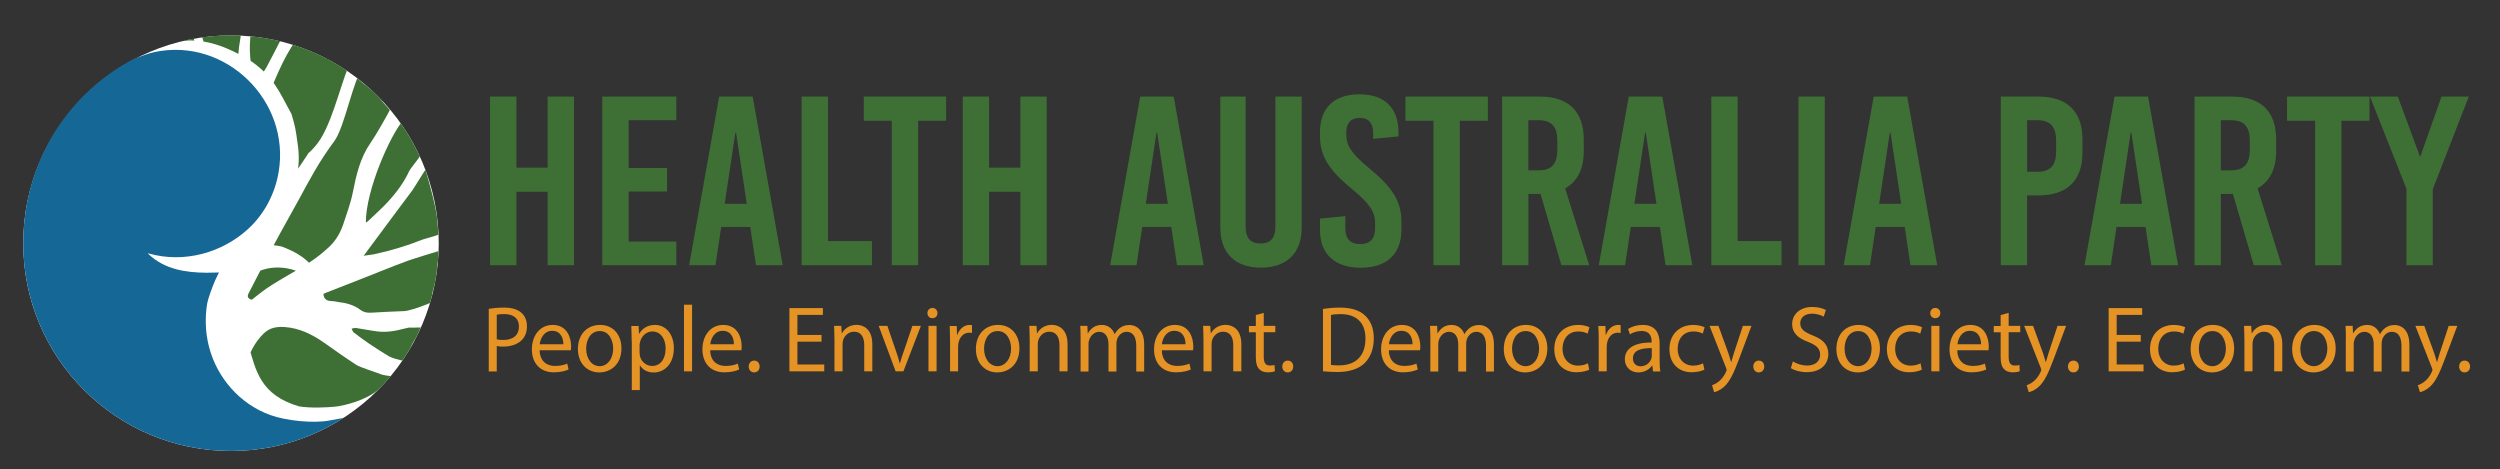 <?xml version="1.0" encoding="utf-8"?>
<!-- Generator: Adobe Illustrator 15.0.2, SVG Export Plug-In . SVG Version: 6.00 Build 0)  -->
<!DOCTYPE svg PUBLIC "-//W3C//DTD SVG 1.1//EN" "http://www.w3.org/Graphics/SVG/1.1/DTD/svg11.dtd">
<svg version="1.1" id="Layer_1" xmlns="http://www.w3.org/2000/svg" xmlns:xlink="http://www.w3.org/1999/xlink" x="0px" y="0px"
	 width="309px" height="58px" viewBox="0 0 309 58" enable-background="new 0 0 309 58" xml:space="preserve">
<rect x="0" y="0" width="309" height="58" fill="#333333" stroke="none"/>
<g>
	<defs>
		<path id="SVGID_1_" d="M2.87,30.06c0,14.18,11.5,25.68,25.68,25.68c14.18,0,25.68-11.5,25.68-25.68
			c0-14.18-11.5-25.68-25.68-25.68C14.06,4.38,2.87,15.87,2.87,30.06"/>
	</defs>
	<clipPath id="SVGID_2_">
		<use xlink:href="#SVGID_1_"  overflow="visible"/>
	</clipPath>
	<path clip-path="url(#SVGID_2_)" fill="#FFFFFF" d="M54.23,30.06c0,14.18-11.5,25.68-25.68,25.68c-14.18,0-25.68-11.5-25.68-25.68
		c0-14.18,11.5-25.68,25.68-25.68C42.73,4.38,54.23,15.87,54.23,30.06"/>
</g>
<g>
	<defs>
		<path id="SVGID_3_" d="M22.67,5.03c2.96-0.21,5.36,0.77,8.04,2.31c3.13,2.07,3.77,3.96,5.32,6.76c0.46,1.51,0.54,2.05,0.72,3.42
			c0.22,1.29,0.25,2.55,0,4.01c-0.18,3.74-1.98,5.49-3.81,8.52c-0.14,0.18,1.68,0.34,1.88,0.42c0.86,0.33,1.7,0.7,2.46,1.24
			c0.91,0.65,1.65,1.45,2.11,2.47c0.24,0.52,0.39,1.07,0.43,1.65c0,0.07,0.02,0.13,0.04,0.24c-0.21-0.27-0.39-0.51-0.59-0.73
			c-1.01-1.15-2.27-1.91-3.78-2.17c-1.94-0.34-3.69,0.15-5.21,1.39c-1.41,1.15-2.23,2.66-2.52,4.45c-0.32,2,3.36,1.39,2.96,3.69
			c0.88,2.97,1.39,6.14,6.29,7.54c1.5,0.22,3.26,0.13,4.45,0.02c1.08-0.11,3.85-0.8,5.32-2.12c0.13-0.13,0.25-0.26,0.38-0.39
			c0,0,0.01-0.01,0.01-0.01c0,0,0,0,0,0c1.35-1.42,2.53-2.99,3.53-4.69c0,0,0-0.01,0-0.01c0.2-0.49,0.48-0.89,0.72-1.32
			c0.1-0.19,0.19-0.38,0.29-0.58c0,0,0-0.01,0-0.01c0.14-0.36,0.26-0.6,0.36-0.79c0.28-0.63,0.53-1.28,0.76-1.94c0,0,0,0,0-0.01
			c0.06-0.35,0.19-0.65,0.31-0.95c0.09-0.29,0.17-0.59,0.25-0.89c0,0,0,0,0-0.01c0.05-0.45,0.19-0.88,0.31-1.32
			c0.05-0.26,0.1-0.52,0.15-0.78c0,0,0-0.01,0-0.02c0-0.05,0.13-0.86,0.14-0.91c0-0.43,0.1-0.94,0.15-1.41
			c0.01-0.16,0.02-0.31,0.03-0.47c0-0.01,0-0.02,0-0.03c-0.01-0.06,0.03-1.42,0.04-1.94c0-0.11,0-0.22-0.01-0.34
			c-0.05-0.69-0.08-1.47-0.15-2.14c-0.17-1.65-0.92-4.35-1.39-5.94c0-0.01,0-0.01,0-0.02c-0.81-2.21-1.91-4.27-3.26-6.15
			c-0.63-0.83-1.31-1.61-2-2.36c-0.22-0.29-0.44-0.54-0.65-0.77c-0.24-0.24-0.49-0.48-0.74-0.72c-0.63-0.56-1.29-1.04-2.07-1.73
			c0,0,0,0,0,0c-4.29-3.22-9.62-5.12-15.39-5.12C26.52,4.38,24.55,4.6,22.67,5.03"/>
	</defs>
	<clipPath id="SVGID_4_">
		<use xlink:href="#SVGID_3_"  overflow="visible"/>
	</clipPath>
	<path clip-path="url(#SVGID_4_)" fill="#3E7036" d="M-1.04,42.35c0.33-0.08,0.58-0.16,0.84-0.2c1.67-0.28,3.34-0.58,5.02-0.82
		c2.32-0.34,4.64-0.65,6.96-0.96c1.83-0.25,3.66-0.21,5.48,0.01c1.68,0.2,3.32,0.59,4.78,1.44c0.36,0.21,0.71,0.63,0.83,1.02
		c0.54,1.73,0.95,3.5,0.81,5.31c-0.09,1.2-0.31,2.4-0.63,3.55c-0.38,1.38-0.89,2.72-1.42,4.06c-0.25,0.63-0.65,1.2-0.97,1.8
		c-0.24,0.44-0.65,0.37-1.01,0.28c-1.47-0.35-2.95-0.67-4.38-1.13c-2.22-0.71-4.31-1.68-6.26-2.96c-2.56-1.68-4.81-3.68-6.71-6.02
		C0.98,46.11-0.27,44.4-1.04,42.35"/>
	<path clip-path="url(#SVGID_4_)" fill="#3E7036" d="M50.18,46.47c-1.12,1.58-5.5,3.16-6.91,4.44c-1.68,1.53-3.56,2.82-5.58,3.87
		c-1.46,0.76-3.03,1.32-4.55,1.97c-0.24,0.1-0.5,0.17-0.75,0.26c-0.46,0.18-0.74-0.03-0.95-0.39c-0.9-1.5-1.45-3.1-1.49-4.86
		c-0.03-1.4-0.19-2.8-0.15-4.2c0.02-0.77,0.26-1.55,0.5-2.3c0.49-1.49,1.12-2.91,2.31-4.06c0.74-0.71,1.61-0.84,2.57-0.78
		c1.83,0.13,3.38,0.9,4.84,1.91c1.67,1.17,2.28,1.63,3.99,2.75c0.51,0.34,2.61,0.98,3.19,1.22C48.5,46.66,50.05,46.42,50.18,46.47"
		/>
	<path clip-path="url(#SVGID_4_)" fill="#3E7036" d="M20.36,36.7c-1.75-0.32-3.43-0.6-5.1-0.95c-3.04-0.63-6.14-1.03-9.11-2.01
		c-1.85-0.61-3.7-1.21-5.4-2.14c-1.01-0.55-1.94-1.23-2.93-1.84c-0.53-0.33-0.65-0.87-0.87-1.37c-0.18-0.4-0.32-0.81-0.51-1.21
		c-0.33-0.68-0.28-1.34,0.04-2c0.13-0.28,0.27-0.55,0.38-0.84c0.11-0.32,0.27-0.35,0.6-0.26c2.13,0.56,4.26,1.15,6.42,1.61
		c1.34,0.29,2.73,0.4,4.11,0.53c0.57,0.05,1.18,0.01,1.74-0.1c0.67-0.13,1.21,0,1.78,0.37c1.63,1.07,3.15,2.27,4.42,3.73
		c1.59,1.83,3.11,3.73,4.66,5.59C20.95,36.26,20.41,36.46,20.36,36.7"/>
	<path clip-path="url(#SVGID_4_)" fill="#3E7036" d="M31.11,37.05c-0.44-0.13-0.61-0.37-0.38-0.8c1-1.93,1.98-3.87,3.01-5.78
		c1.06-1.99,2.18-3.94,3.26-5.92c1.32-2.44,2.43-4.56,4.33-7.12c1.31-1.82,2.25-7.42,3.58-9.23c0.35-0.48,1.61,2.29,1.98,2.72
		c0.51,0.61,0.99,1.25,1.46,1.89c0.08,0.11,0.06,0.36-0.01,0.5c-0.58,1.12-1.82,3.31-2.54,4.35c-1.3,1.87-1.76,3.96-2.19,6.11
		c-0.26,1.32-0.74,2.59-1.16,3.88c-0.35,1.07-0.92,2.06-1.74,2.84c-0.77,0.72-1.61,1.4-2.5,1.97c-1.48,0.95-3.05,1.77-4.54,2.72
		C32.76,35.72,31.95,36.41,31.11,37.05"/>
	<path clip-path="url(#SVGID_4_)" fill="#3E7036" d="M29.81,31.42c0-0.89-0.03-1.79,0.01-2.68c0.03-0.92,0.12-1.83,0.19-2.75
		c0.12-1.56,0.23-3.11,0.37-4.67c0.11-1.28,0.18-2.57,0.41-3.83c0.13-0.73,0.53-1.41,0.83-2.1c0.35-0.82,0.73-1.62,1.08-2.44
		c1.07-2.54,2.24-5.75,3.91-8c0.03-0.04,0.09-0.52,0.12-0.56c0.61-0.8,1.01,0.26,1.69,1.02c0.11,0.13,0.46-0.29,0.4-0.08
		c-0.33,1.21,2.21,0.9,1.91,2.12c-0.46,1.83-0.99,7.11-1.46,8.94c-0.71,2.77-3.11,4.69-3.96,7.42c-0.77,2.46-3.34,4.45-4.74,6.65
		c-0.22,0.34-0.42,0.68-0.64,1.03C29.89,31.45,29.85,31.43,29.81,31.42"/>
	<path clip-path="url(#SVGID_4_)" fill="#3E7036" d="M4.61,9.65c0.19,0.16,0.4,0.27,0.5,0.43c0.72,1.27,1.38,2.57,2.14,3.82
		c0.87,1.44,1.79,2.86,2.75,4.25c1.29,1.85,2.64,3.66,3.97,5.49c0.14,0.2,0.32,0.37,0.45,0.57c0.06,0.1,0.06,0.27,0.02,0.39
		c-0.01,0.04-0.24,0.06-0.34,0.02c-0.59-0.28-1.18-0.56-1.76-0.86c-1.8-0.95-3.6-1.88-5.38-2.86C4.89,19.76,2.87,18.58,1.13,17
		c-0.35-0.32-0.7-0.64-1.06-0.95c-0.28-0.24-0.35-0.49-0.12-0.8c1.06-1.42,2.1-2.86,3.16-4.28c0.27-0.36,0.6-0.68,0.93-1
		C4.18,9.84,4.37,9.78,4.61,9.65"/>
	<path clip-path="url(#SVGID_4_)" fill="#3E7036" d="M10.74,4.78c0.76-0.35,1.5-0.71,2.25-1.02c0.11-0.04,0.4,0.09,0.48,0.21
		C14.34,5.41,15.23,6.82,16,8.3c0.69,1.34,1.27,2.73,1.83,4.13c0.39,0.97,0.67,1.98,1,2.98c0.37,1.14,0.73,2.27,1.08,3.42
		c0.16,0.52,0.27,1.06,0.41,1.59c0.45,1.73,0.91,3.46,1.35,5.19c0.59,2.29,1.17,4.59,1.75,6.89c0.04,0.17,0.04,0.36,0.05,0.54
		c-0.08,0.02-0.16,0.04-0.24,0.06C18.98,23.74,15.08,14.23,10.74,4.78"/>
	<path clip-path="url(#SVGID_4_)" fill="#3E7036" d="M26.38,29.75c-0.08-0.18-0.18-0.36-0.24-0.55c-0.44-1.45-0.91-2.89-1.31-4.35
		c-0.34-1.27-0.62-2.56-0.89-3.85c-0.39-1.91-0.76-3.82-1.11-5.74c-0.3-1.65-0.58-3.3-0.85-4.96c-0.18-1.1-3.83-2.23-3.98-3.33
		c-0.21-1.59,3.09-3.14,2.91-4.73c-0.07-0.6,0-0.64,0.68-0.72c0.55-0.06,0.84,0.13,0.95,0.56c0.37,1.43,1.3,1.12,1.74,4.28
		c0.38,1.56,0.11,3.15,0.42,4.73c0.52,2.66,1.07,5.31,1.46,7.98c0.31,2.12,0.4,4.27,0.56,6.4c0.08,1.12,0.11,2.25,0.12,3.38
		c0,0.3-0.18,0.6-0.28,0.9L26.38,29.75z"/>
	<path clip-path="url(#SVGID_4_)" fill="#3E7036" d="M39.97,36.33c0.09-0.04,0.19-0.1,0.3-0.14c1.42-0.55,2.83-1.1,4.25-1.66
		c1.94-0.76,3.86-1.56,5.82-2.28c0.61-0.22,4.82-1.55,5.47-1.65c0.3-0.04,0.08,0.65,0.02,0.98c-0.27,1.53-0.51,3.08-0.77,4.61
		c-0.13,0.79-4.24,2.23-5.07,2.26c-1.38,0.05-2.77,0.12-4.15,0.2c-0.51,0.03-0.93-0.07-1.34-0.38c-0.78-0.59-1.72-0.83-2.69-0.94
		c-0.25-0.03-0.49-0.11-0.74-0.11C40.48,37.21,40.03,37.06,39.97,36.33"/>
	<path clip-path="url(#SVGID_4_)" fill="#3E7036" d="M24.32,1.45c1.9-0.01,3.69,0.24,5.48,0.57c0.1,1.01,0.06,1.92-0.12,2.93
		c-0.2,1.12-0.24,1.81-0.23,2.72c0.02,2.02,0.12,4.03,0.19,6.05c0.01,0.19,0.08,0.38,0.08,0.57c-0.01,0.2-0.08,0.4-0.12,0.6
		c-0.26-0.06-0.58-0.06-0.78-0.21c-0.2-0.14-0.31-0.42-0.4-0.66c-0.61-1.55-1.22-3.1-1.79-4.67c-0.65-1.81-1.3-3.62-1.87-5.45
		C24.52,3.17,24.48,2.37,24.32,1.45"/>
	<path clip-path="url(#SVGID_4_)" fill="#3E7036" d="M-2.92,31.2c0.6,0.62,1.17,1.28,1.81,1.85c0.91,0.8,1.83,1.6,2.83,2.29
		c0.93,0.64,1.95,1.14,2.95,1.68c0.45,0.24,0.46,0.67,0.58,1.06c0.02,0.07-0.16,0.22-0.28,0.29c-1.45,0.86-3.03,1.39-4.7,1.71
		c-0.26,0.05-0.54,0.05-0.78,0.15c-0.48,0.2-0.73-0.03-0.9-0.39c-1.11-2.29-2.08-4.62-2.03-7.21c0.01-0.48,0.2-0.95,0.3-1.43
		C-3.06,31.2-2.99,31.2-2.92,31.2"/>
	<path clip-path="url(#SVGID_4_)" fill="#3E7036" d="M14.52,19.06c-0.03,0.04-0.11,0.19-0.17,0.18c-0.14-0.02-0.33-0.08-0.4-0.18
		c-0.39-0.52-0.77-1.05-1.12-1.6c-1.11-1.73-2.43-3.28-3.84-4.78c-1.12-1.19-2.13-2.46-2.71-4.01C6.11,8.22,6.17,7.91,6.56,7.63
		c0.53-0.37,1.02-0.78,1.56-1.14c0.6-0.39,0.78-0.35,1.19,0.2c0.28,0.38,0.55,0.77,0.77,1.19c0.35,0.64,0.67,1.29,0.98,1.94
		c0.35,0.73,0.69,1.46,1,2.2c0.49,1.18,0.98,2.35,1.42,3.55c0.36,0.98,0.63,2,0.94,3C14.45,18.71,14.47,18.85,14.52,19.06"/>
	<path clip-path="url(#SVGID_4_)" fill="#3E7036" d="M44.95,31.61c2.08-2.8,4.06-5.48,6.07-8.16c0.18-0.24,2.15-3.52,2.49-3.8
		c0.15,0.65,0.59,3.09,0.67,3.64c0.19,1.45,0.65,3.76,0.82,5.21c0.05,0.41-2.42,0.97-2.8,1.12c-1.87,0.75-3.79,1.32-5.75,1.76
		C46,31.49,45.54,31.52,44.95,31.61"/>
	<path clip-path="url(#SVGID_4_)" fill="#3E7036" d="M45.22,27.51c-0.03-3.94,3.03-10.9,4.68-12.72c0.11-0.13,0.32-0.12,0.43,0.01
		c0.02,0.03,0.47-1.07,0.7,1c0.11,0.96,0.88,1.23,1.39,2.36c0.22,0.49-1.64,2.55-1.83,2.96c-0.66,1.44-1.61,2.71-2.69,3.87
		c-0.75,0.81-1.59,1.55-2.39,2.32C45.43,27.4,45.33,27.44,45.22,27.51"/>
	<path clip-path="url(#SVGID_4_)" fill="#3E7036" d="M40.42,6.62c0.81,0.63,1.5,1.17,2.19,1.72c0.05,0.04,0.09,0.09,0.14,0.13
		c0.97,0.8,2.79-5.63,0.86-1.55c-1.38,2.91-2.28,7.42-3.93,10.16c-0.42,0.69-0.95,1.31-1.54,1.85c-0.03-0.64,0.17-1.3,0.27-1.94
		c0.11-0.69,0.29-1.38,0.42-2.07c0.42-2.2,0.83-4.4,1.24-6.6C40.17,7.8,40.29,7.27,40.42,6.62"/>
	<path clip-path="url(#SVGID_4_)" fill="#3E7036" d="M19.91,11.63c-0.1-0.13-0.22-0.26-0.3-0.4c-1.17-2.09-2.33-4.17-3.5-6.26
		c-0.28-0.5-0.54-1-0.81-1.49c-0.18-0.33-0.07-0.6,0.27-0.69c0.9-0.25,1.8-0.47,2.71-0.67c0.43-0.09,0.43,0.32,0.48,0.54
		c0.21,0.98,0.39,1.96,0.54,2.95c0.27,1.73,0.51,3.47,0.75,5.21c0.03,0.25,0,0.51,0,0.76C20,11.58,19.96,11.6,19.91,11.63"/>
	<path clip-path="url(#SVGID_4_)" fill="#3E7036" d="M-2.23,22.46c0.16-0.99,0.36-1.9,0.44-2.82c0.07-0.75,0.62-1.14,1.07-1.62
		c0.08-0.08,0.4-0.07,0.51,0.02c1.39,1.1,2.76,2.21,4.12,3.33c0.1,0.08,0.15,0.21,0.22,0.32c0.28,0.47,0.15,0.76-0.4,0.77
		c-0.9,0.02-1.79-0.02-2.69-0.02c-0.94,0-1.88,0.01-2.83,0.02C-1.9,22.46-2.01,22.46-2.23,22.46"/>
	<path clip-path="url(#SVGID_4_)" fill="#3E7036" d="M31.88,2.51c1.06,0.37,2.04,0.72,3.02,1.07c0.27,0.1,0.34,0.27,0.21,0.54
		c-0.71,1.37-1.39,2.75-2.12,4.1c-0.28,0.52-0.64,1-1.01,1.47c-0.1,0.13-0.34,0.17-0.52,0.24c-0.06-0.17-0.17-0.34-0.16-0.51
		c-0.44-1.78-0.65-4.31-0.05-6.54C31.32,2.63,31.79,2.85,31.88,2.51"/>
	<path clip-path="url(#SVGID_4_)" fill="#3E7036" d="M53.47,40.46c-0.54,1.07-1.52,2.02-1.6,3.21c-0.13,1.8-3.42,0.59-3.78,0.38
		c-0.82-0.49-1.62-1.01-2.42-1.54c-0.67-0.45-1.31-0.93-1.95-1.42c-0.13-0.1-0.18-0.31-0.26-0.47c0.18-0.03,0.38-0.11,0.55-0.08
		c0.87,0.13,1.74,0.31,2.61,0.42c1.12,0.14,2.22-0.04,3.3-0.33c0.2-0.05,0.41-0.09,0.61-0.14C50.57,40.53,53.44,40.42,53.47,40.46"
		/>
</g>
<g>
	<defs>
		<path id="SVGID_5_" d="M2.87,30.06c0,14.18,11.5,25.68,25.68,25.68c14.18,0,25.68-11.5,25.68-25.68
			c0-14.18-11.5-25.68-25.68-25.68C14.06,4.38,2.87,15.87,2.87,30.06"/>
	</defs>
	<clipPath id="SVGID_6_">
		<use xlink:href="#SVGID_5_"  overflow="visible"/>
	</clipPath>
	<path clip-path="url(#SVGID_6_)" fill="#156796" d="M2.59,30.92v-2.1c0.01-0.05,0.03-0.11,0.03-0.16c0.01-0.53,0.06-1.05,0.12-1.58
		c0.1-0.81,0.21-1.63,0.37-2.43c0.34-1.74,0.88-3.42,1.58-5.05c1.52-5.02,7.46-9.81,8.14-10.29c0.65-0.67,1.97-1.3,1.97-1.3
		s2.91-1.29,4.32-1.58c8.77-1.84,16.81,6.04,15.32,14.84c-0.45,2.65-1.73,5.13-3.71,6.97c-3.25,3.02-7.97,4.31-12.27,3.11
		c-0.08-0.02-0.14-0.03-0.19-0.05c-0.01,0.01,0.01-0.01,0,0c0.04,0.04,0.08,0.09,0.12,0.14c1.98,1.86,4.55,2.25,7.12,2.27
		c0.52,0,1.56-0.03,1.56-0.03s-0.29,0.54-0.48,0.98c-0.41,0.95-0.89,2.32-0.98,2.84c-0.29,1.76-0.23,3.58,0.21,5.32
		c0.98,3.86,3.82,7.12,7.59,8.48c1.93,0.7,5.31,1.06,7.32,0.67c1.78-0.34,2.57-0.36,4.16-1.28c0,0.37-1.57,0.72-1.59,0.74
		c-0.67,0.41-1.34,0.85-2.03,1.24c-2.18,1.23-4.51,2.09-6.96,2.63c-0.7,0.15-1.41,0.27-2.11,0.37c-0.59,0.08-1.19,0.12-1.78,0.18
		c-0.24,0.02-0.47,0.04-0.71,0.06h-2.07c-0.05-0.01-0.11-0.03-0.16-0.03c-0.99-0.03-1.98-0.14-2.96-0.3
		c-1.1-0.17-2.19-0.41-3.26-0.74c-4.91-1.48-9.05-4.16-12.4-8.04c-1.17-1.36-2.19-2.82-3.05-4.39c-1.19-2.16-2.07-4.44-2.59-6.85
		c-0.15-0.72-0.28-1.44-0.39-2.17c-0.08-0.57-0.12-1.15-0.18-1.72C2.62,31.43,2.61,31.17,2.59,30.92"/>
	<path clip-path="url(#SVGID_6_)" fill="#FFFFFF" d="M40.93,30.59c0.01-0.01,0.02-0.02,0.02-0.03c-0.04-0.05-0.08-0.1-0.12-0.14"/>
</g>
<g>
	<path fill="#E59325" d="M60.41,38.17c0.48-0.08,1.1-0.15,1.9-0.15c0.98,0,1.69,0.23,2.15,0.65c0.42,0.37,0.67,0.94,0.67,1.64
		c0,0.71-0.2,1.27-0.59,1.67c-0.52,0.57-1.38,0.86-2.34,0.86c-0.3,0-0.57-0.01-0.8-0.07v3.14h-0.99V38.17z M61.4,41.94
		c0.22,0.06,0.49,0.08,0.82,0.08c1.19,0,1.92-0.59,1.92-1.67c0-1.03-0.72-1.53-1.81-1.53c-0.43,0-0.76,0.03-0.93,0.08V41.94z"/>
	<path fill="#E59325" d="M66.7,43.28c0.02,1.38,0.89,1.95,1.89,1.95c0.71,0,1.15-0.13,1.52-0.29l0.17,0.73
		c-0.35,0.16-0.96,0.35-1.83,0.35c-1.69,0-2.71-1.14-2.71-2.83c0-1.7,0.98-3.03,2.58-3.03c1.79,0,2.27,1.61,2.27,2.65
		c0,0.21-0.02,0.37-0.03,0.48H66.7z M69.63,42.55c0.01-0.65-0.26-1.66-1.39-1.66c-1.01,0-1.45,0.95-1.53,1.66H69.63z"/>
	<path fill="#E59325" d="M76.81,43.05c0,2.08-1.41,2.98-2.74,2.98c-1.49,0-2.64-1.11-2.64-2.89c0-1.88,1.2-2.98,2.73-2.98
		C75.74,40.15,76.81,41.33,76.81,43.05 M72.45,43.1c0,1.23,0.69,2.16,1.67,2.16c0.96,0,1.67-0.92,1.67-2.18
		c0-0.95-0.47-2.16-1.65-2.16S72.45,42.04,72.45,43.1"/>
	<path fill="#E59325" d="M78.07,42.12c0-0.72-0.02-1.3-0.04-1.83h0.9l0.05,0.96h0.02c0.41-0.68,1.06-1.09,1.96-1.09
		c1.33,0,2.33,1.15,2.33,2.86c0,2.02-1.21,3.02-2.5,3.02c-0.73,0-1.36-0.32-1.69-0.88h-0.02v3.05h-0.99V42.12z M79.06,43.61
		c0,0.15,0.02,0.29,0.04,0.42c0.18,0.71,0.79,1.2,1.5,1.2c1.06,0,1.67-0.88,1.67-2.17c0-1.13-0.58-2.09-1.64-2.09
		c-0.68,0-1.32,0.5-1.51,1.27c-0.03,0.13-0.07,0.28-0.07,0.42V43.61z"/>
	<rect x="84.54" y="37.66" fill="#E59325" width="1" height="8.24"/>
	<path fill="#E59325" d="M87.78,43.28c0.02,1.38,0.89,1.95,1.89,1.95c0.72,0,1.15-0.13,1.52-0.29l0.17,0.73
		c-0.35,0.16-0.95,0.35-1.83,0.35c-1.69,0-2.71-1.14-2.71-2.83c0-1.7,0.98-3.03,2.58-3.03c1.79,0,2.27,1.61,2.27,2.65
		c0,0.21-0.02,0.37-0.03,0.48H87.78z M90.71,42.55c0.01-0.65-0.26-1.66-1.39-1.66c-1.01,0-1.45,0.95-1.53,1.66H90.71z"/>
	<path fill="#E59325" d="M92.54,45.3c0-0.43,0.29-0.73,0.68-0.73c0.4,0,0.67,0.3,0.67,0.73c0,0.42-0.26,0.73-0.68,0.73
		C92.81,46.03,92.54,45.72,92.54,45.3"/>
	<polygon fill="#E59325" points="101.54,42.23 98.56,42.23 98.56,45.05 101.88,45.05 101.88,45.9 97.57,45.9 97.57,38.08 
		101.71,38.08 101.71,38.92 98.56,38.92 98.56,41.4 101.54,41.4 	"/>
	<path fill="#E59325" d="M103.13,41.8c0-0.58-0.01-1.06-0.04-1.52h0.89l0.06,0.93h0.02c0.27-0.53,0.91-1.06,1.82-1.06
		c0.76,0,1.94,0.46,1.94,2.39v3.36h-1v-3.24c0-0.91-0.33-1.66-1.27-1.66c-0.66,0-1.17,0.48-1.34,1.04c-0.04,0.13-0.07,0.3-0.07,0.48
		v3.38h-1V41.8z"/>
	<path fill="#E59325" d="M109.68,40.28l1.08,3.16c0.18,0.51,0.33,0.97,0.44,1.44h0.04c0.12-0.47,0.28-0.93,0.46-1.44l1.07-3.16h1.05
		l-2.16,5.62h-0.96l-2.09-5.62H109.68z"/>
	<path fill="#E59325" d="M115.87,38.7c0.01,0.35-0.24,0.63-0.64,0.63c-0.35,0-0.6-0.28-0.6-0.63c0-0.36,0.26-0.64,0.62-0.64
		C115.63,38.07,115.87,38.34,115.87,38.7 M114.76,40.28h1v5.62h-1V40.28z"/>
	<path fill="#E59325" d="M117.42,42.04c0-0.66-0.01-1.23-0.04-1.75h0.87l0.04,1.1h0.04c0.25-0.75,0.85-1.23,1.52-1.23
		c0.12,0,0.19,0.01,0.29,0.03v0.96c-0.1-0.02-0.21-0.03-0.34-0.03c-0.71,0-1.2,0.54-1.34,1.31c-0.02,0.14-0.04,0.3-0.04,0.48v2.99
		h-0.99V42.04z"/>
	<path fill="#E59325" d="M126,43.05c0,2.08-1.41,2.98-2.74,2.98c-1.49,0-2.64-1.11-2.64-2.89c0-1.88,1.21-2.98,2.73-2.98
		C124.93,40.15,126,41.33,126,43.05 M121.63,43.1c0,1.23,0.69,2.16,1.67,2.16c0.96,0,1.67-0.92,1.67-2.18
		c0-0.95-0.47-2.16-1.65-2.16S121.63,42.04,121.63,43.1"/>
	<path fill="#E59325" d="M127.26,41.8c0-0.58-0.01-1.06-0.04-1.52h0.89l0.06,0.93h0.02c0.27-0.53,0.91-1.06,1.82-1.06
		c0.76,0,1.94,0.46,1.94,2.39v3.36h-1v-3.24c0-0.91-0.33-1.66-1.27-1.66c-0.66,0-1.17,0.48-1.34,1.04c-0.04,0.13-0.07,0.3-0.07,0.48
		v3.38h-1V41.8z"/>
	<path fill="#E59325" d="M133.56,41.8c0-0.58-0.01-1.06-0.04-1.52h0.88l0.04,0.91h0.03c0.31-0.53,0.82-1.03,1.73-1.03
		c0.75,0,1.32,0.46,1.56,1.13h0.02c0.17-0.31,0.39-0.56,0.61-0.73c0.33-0.25,0.69-0.39,1.22-0.39c0.73,0,1.81,0.49,1.81,2.44v3.31
		h-0.98v-3.18c0-1.08-0.39-1.73-1.19-1.73c-0.57,0-1.01,0.43-1.18,0.93c-0.04,0.14-0.08,0.33-0.08,0.51v3.47h-0.98v-3.37
		c0-0.89-0.39-1.54-1.15-1.54c-0.62,0-1.08,0.51-1.24,1.02c-0.06,0.15-0.08,0.32-0.08,0.5v3.39h-0.98V41.8z"/>
	<path fill="#E59325" d="M143.6,43.28c0.02,1.38,0.89,1.95,1.89,1.95c0.72,0,1.15-0.13,1.52-0.29l0.17,0.73
		c-0.35,0.16-0.96,0.35-1.83,0.35c-1.69,0-2.71-1.14-2.71-2.83c0-1.7,0.98-3.03,2.58-3.03c1.79,0,2.27,1.61,2.27,2.65
		c0,0.21-0.02,0.37-0.03,0.48H143.6z M146.53,42.55c0.01-0.65-0.26-1.66-1.39-1.66c-1.01,0-1.46,0.95-1.53,1.66H146.53z"/>
	<path fill="#E59325" d="M148.74,41.8c0-0.58-0.01-1.06-0.04-1.52h0.89l0.06,0.93h0.02c0.27-0.53,0.91-1.06,1.82-1.06
		c0.76,0,1.94,0.46,1.94,2.39v3.36h-1v-3.24c0-0.91-0.33-1.66-1.27-1.66c-0.66,0-1.17,0.48-1.34,1.04c-0.04,0.13-0.07,0.3-0.07,0.48
		v3.38h-1V41.8z"/>
	<path fill="#E59325" d="M156.2,38.67v1.61h1.43v0.78h-1.43v3.03c0,0.7,0.19,1.09,0.75,1.09c0.26,0,0.45-0.03,0.58-0.07l0.05,0.77
		c-0.19,0.08-0.5,0.14-0.89,0.14c-0.47,0-0.84-0.15-1.08-0.43c-0.28-0.3-0.39-0.8-0.39-1.46v-3.06h-0.85v-0.78h0.85v-1.35
		L156.2,38.67z"/>
	<path fill="#E59325" d="M158.49,45.3c0-0.43,0.28-0.73,0.68-0.73s0.67,0.3,0.67,0.73c0,0.42-0.26,0.73-0.68,0.73
		C158.76,46.03,158.49,45.72,158.49,45.3"/>
	<path fill="#E59325" d="M163.52,38.18c0.6-0.09,1.32-0.16,2.1-0.16c1.42,0,2.43,0.34,3.1,0.98c0.68,0.64,1.08,1.54,1.08,2.81
		c0,1.28-0.39,2.32-1.1,3.04c-0.71,0.73-1.9,1.13-3.39,1.13c-0.7,0-1.29-0.04-1.79-0.09V38.18z M164.51,45.1
		c0.25,0.05,0.61,0.06,1,0.06c2.11,0,3.26-1.21,3.26-3.32c0.01-1.84-1.01-3.02-3.1-3.02c-0.51,0-0.9,0.05-1.16,0.1V45.1z"/>
	<path fill="#E59325" d="M171.66,43.28c0.02,1.38,0.89,1.95,1.89,1.95c0.72,0,1.15-0.13,1.52-0.29l0.17,0.73
		c-0.35,0.16-0.96,0.35-1.83,0.35c-1.69,0-2.71-1.14-2.71-2.83c0-1.7,0.98-3.03,2.58-3.03c1.79,0,2.27,1.61,2.27,2.65
		c0,0.21-0.02,0.37-0.03,0.48H171.66z M174.59,42.55c0.01-0.65-0.26-1.66-1.39-1.66c-1.01,0-1.45,0.95-1.53,1.66H174.59z"/>
	<path fill="#E59325" d="M176.79,41.8c0-0.58-0.01-1.06-0.04-1.52h0.88l0.04,0.91h0.03c0.31-0.53,0.82-1.03,1.73-1.03
		c0.75,0,1.32,0.46,1.56,1.13h0.02c0.17-0.31,0.39-0.56,0.61-0.73c0.33-0.25,0.69-0.39,1.22-0.39c0.73,0,1.81,0.49,1.81,2.44v3.31
		h-0.98v-3.18c0-1.08-0.39-1.73-1.19-1.73c-0.57,0-1.01,0.43-1.18,0.93c-0.04,0.14-0.08,0.33-0.08,0.51v3.47h-0.98v-3.37
		c0-0.89-0.39-1.54-1.15-1.54c-0.62,0-1.08,0.51-1.24,1.02c-0.06,0.15-0.08,0.32-0.08,0.5v3.39h-0.98V41.8z"/>
	<path fill="#E59325" d="M191.25,43.05c0,2.08-1.41,2.98-2.74,2.98c-1.49,0-2.64-1.11-2.64-2.89c0-1.88,1.21-2.98,2.73-2.98
		C190.18,40.15,191.25,41.33,191.25,43.05 M186.89,43.1c0,1.23,0.69,2.16,1.67,2.16c0.95,0,1.67-0.92,1.67-2.18
		c0-0.95-0.47-2.16-1.65-2.16C187.4,40.92,186.89,42.04,186.89,43.1"/>
	<path fill="#E59325" d="M196.43,45.69c-0.26,0.14-0.84,0.32-1.58,0.32c-1.66,0-2.74-1.15-2.74-2.87c0-1.73,1.16-2.98,2.96-2.98
		c0.59,0,1.11,0.15,1.39,0.29l-0.23,0.79c-0.24-0.14-0.61-0.27-1.16-0.27c-1.26,0-1.94,0.95-1.94,2.12c0,1.3,0.82,2.1,1.91,2.1
		c0.57,0,0.94-0.15,1.23-0.28L196.43,45.69z"/>
	<path fill="#E59325" d="M197.6,42.04c0-0.66-0.01-1.23-0.05-1.75h0.88l0.03,1.1h0.04c0.25-0.75,0.85-1.23,1.52-1.23
		c0.11,0,0.19,0.01,0.29,0.03v0.96c-0.1-0.02-0.21-0.03-0.34-0.03c-0.71,0-1.21,0.54-1.34,1.31c-0.02,0.14-0.04,0.3-0.04,0.48v2.99
		h-0.99V42.04z"/>
	<path fill="#E59325" d="M204.31,45.9l-0.08-0.71h-0.04c-0.31,0.44-0.9,0.84-1.68,0.84c-1.11,0-1.68-0.8-1.68-1.61
		c0-1.36,1.18-2.1,3.31-2.09v-0.12c0-0.46-0.12-1.3-1.25-1.3c-0.51,0-1.04,0.16-1.43,0.42l-0.23-0.67c0.46-0.3,1.12-0.5,1.81-0.5
		c1.68,0,2.09,1.17,2.09,2.3v2.1c0,0.49,0.02,0.96,0.09,1.35H204.31z M204.16,43.03c-1.09-0.02-2.33,0.17-2.33,1.26
		c0,0.66,0.43,0.98,0.94,0.98c0.72,0,1.17-0.46,1.33-0.94c0.03-0.1,0.06-0.22,0.06-0.32V43.03z"/>
	<path fill="#E59325" d="M210.66,45.69c-0.26,0.14-0.84,0.32-1.58,0.32c-1.66,0-2.74-1.15-2.74-2.87c0-1.73,1.16-2.98,2.96-2.98
		c0.59,0,1.11,0.15,1.39,0.29l-0.23,0.79c-0.24-0.14-0.61-0.27-1.16-0.27c-1.26,0-1.94,0.95-1.94,2.12c0,1.3,0.82,2.1,1.91,2.1
		c0.57,0,0.94-0.15,1.23-0.28L210.66,45.69z"/>
	<path fill="#E59325" d="M212.4,40.28l1.21,3.32c0.12,0.37,0.26,0.81,0.35,1.15h0.02c0.1-0.34,0.22-0.77,0.35-1.17l1.09-3.3h1.06
		l-1.5,4.01c-0.72,1.93-1.21,2.91-1.89,3.52c-0.49,0.44-0.98,0.62-1.23,0.66l-0.25-0.86c0.25-0.08,0.58-0.24,0.88-0.5
		c0.27-0.22,0.61-0.62,0.84-1.14c0.04-0.11,0.08-0.19,0.08-0.24c0-0.06-0.02-0.14-0.07-0.27l-2.04-5.18H212.4z"/>
	<path fill="#E59325" d="M216.71,45.3c0-0.43,0.28-0.73,0.68-0.73c0.4,0,0.67,0.3,0.67,0.73c0,0.42-0.26,0.73-0.68,0.73
		C216.98,46.03,216.71,45.72,216.71,45.3"/>
	<path fill="#E59325" d="M221.6,44.67c0.44,0.28,1.09,0.51,1.77,0.51c1.01,0,1.6-0.55,1.6-1.34c0-0.73-0.41-1.15-1.44-1.56
		c-1.25-0.45-2.02-1.11-2.02-2.22c0-1.22,0.99-2.12,2.48-2.12c0.78,0,1.35,0.19,1.69,0.38l-0.27,0.82
		c-0.25-0.14-0.76-0.37-1.46-0.37c-1.04,0-1.44,0.64-1.44,1.17c0,0.73,0.47,1.09,1.52,1.51c1.3,0.51,1.95,1.15,1.95,2.3
		c0,1.21-0.87,2.25-2.68,2.25c-0.74,0-1.54-0.22-1.95-0.5L221.6,44.67z"/>
	<path fill="#E59325" d="M232.36,43.05c0,2.08-1.41,2.98-2.74,2.98c-1.49,0-2.64-1.11-2.64-2.89c0-1.88,1.21-2.98,2.73-2.98
		C231.29,40.15,232.36,41.33,232.36,43.05 M227.99,43.1c0,1.23,0.69,2.16,1.67,2.16c0.95,0,1.67-0.92,1.67-2.18
		c0-0.95-0.47-2.16-1.65-2.16C228.5,40.92,227.99,42.04,227.99,43.1"/>
	<path fill="#E59325" d="M237.54,45.69c-0.26,0.14-0.84,0.32-1.58,0.32c-1.66,0-2.74-1.15-2.74-2.87c0-1.73,1.16-2.98,2.96-2.98
		c0.59,0,1.11,0.15,1.39,0.29l-0.23,0.79c-0.24-0.14-0.61-0.27-1.16-0.27c-1.26,0-1.94,0.95-1.94,2.12c0,1.3,0.82,2.1,1.91,2.1
		c0.57,0,0.94-0.15,1.23-0.28L237.54,45.69z"/>
	<path fill="#E59325" d="M239.82,38.7c0.01,0.35-0.24,0.63-0.64,0.63c-0.35,0-0.6-0.28-0.6-0.63c0-0.36,0.26-0.64,0.62-0.64
		C239.58,38.07,239.82,38.34,239.82,38.7 M238.71,40.28h1v5.62h-1V40.28z"/>
	<path fill="#E59325" d="M241.92,43.28c0.02,1.38,0.89,1.95,1.89,1.95c0.72,0,1.15-0.13,1.52-0.29l0.17,0.73
		c-0.35,0.16-0.96,0.35-1.83,0.35c-1.69,0-2.71-1.14-2.71-2.83c0-1.7,0.98-3.03,2.58-3.03c1.79,0,2.27,1.61,2.27,2.65
		c0,0.21-0.02,0.37-0.03,0.48H241.92z M244.86,42.55c0.01-0.65-0.26-1.66-1.39-1.66c-1.01,0-1.45,0.95-1.53,1.66H244.86z"/>
	<path fill="#E59325" d="M248.27,38.67v1.61h1.43v0.78h-1.43v3.03c0,0.7,0.19,1.09,0.75,1.09c0.26,0,0.45-0.03,0.58-0.07l0.04,0.77
		c-0.19,0.08-0.5,0.14-0.89,0.14c-0.46,0-0.84-0.15-1.08-0.43c-0.28-0.3-0.39-0.8-0.39-1.46v-3.06h-0.85v-0.78h0.85v-1.35
		L248.27,38.67z"/>
	<path fill="#E59325" d="M251.29,40.28l1.21,3.32c0.12,0.37,0.26,0.81,0.35,1.15h0.02c0.1-0.34,0.22-0.77,0.35-1.17l1.09-3.3h1.06
		l-1.5,4.01c-0.72,1.93-1.21,2.91-1.89,3.52c-0.49,0.44-0.98,0.62-1.23,0.66l-0.25-0.86c0.25-0.08,0.58-0.24,0.88-0.5
		c0.27-0.22,0.61-0.62,0.84-1.14c0.04-0.11,0.08-0.19,0.08-0.24c0-0.06-0.02-0.14-0.07-0.27l-2.04-5.18H251.29z"/>
	<path fill="#E59325" d="M255.6,45.3c0-0.43,0.28-0.73,0.68-0.73c0.4,0,0.67,0.3,0.67,0.73c0,0.42-0.26,0.73-0.68,0.73
		C255.87,46.03,255.6,45.72,255.6,45.3"/>
	<polygon fill="#E59325" points="264.6,42.23 261.62,42.23 261.62,45.05 264.94,45.05 264.94,45.9 260.63,45.9 260.63,38.08 
		264.77,38.08 264.77,38.92 261.62,38.92 261.62,41.4 264.6,41.4 	"/>
	<path fill="#E59325" d="M270.06,45.69c-0.26,0.14-0.84,0.32-1.58,0.32c-1.66,0-2.74-1.15-2.74-2.87c0-1.73,1.16-2.98,2.96-2.98
		c0.59,0,1.11,0.15,1.39,0.29l-0.23,0.79c-0.24-0.14-0.61-0.27-1.16-0.27c-1.26,0-1.94,0.95-1.94,2.12c0,1.3,0.82,2.1,1.91,2.1
		c0.57,0,0.94-0.15,1.23-0.28L270.06,45.69z"/>
	<path fill="#E59325" d="M276.14,43.05c0,2.08-1.41,2.98-2.74,2.98c-1.49,0-2.64-1.11-2.64-2.89c0-1.88,1.21-2.98,2.73-2.98
		C275.07,40.15,276.14,41.33,276.14,43.05 M271.78,43.1c0,1.23,0.69,2.16,1.67,2.16c0.95,0,1.67-0.92,1.67-2.18
		c0-0.95-0.47-2.16-1.65-2.16C272.29,40.92,271.78,42.04,271.78,43.1"/>
	<path fill="#E59325" d="M277.4,41.8c0-0.58-0.01-1.06-0.04-1.52h0.89l0.06,0.93h0.02c0.27-0.53,0.91-1.06,1.82-1.06
		c0.76,0,1.94,0.46,1.94,2.39v3.36h-1v-3.24c0-0.91-0.33-1.66-1.27-1.66c-0.66,0-1.17,0.48-1.34,1.04c-0.04,0.13-0.07,0.3-0.07,0.48
		v3.38h-1V41.8z"/>
	<path fill="#E59325" d="M288.69,43.05c0,2.08-1.41,2.98-2.74,2.98c-1.49,0-2.64-1.11-2.64-2.89c0-1.88,1.21-2.98,2.73-2.98
		C287.62,40.15,288.69,41.33,288.69,43.05 M284.32,43.1c0,1.23,0.69,2.16,1.67,2.16c0.95,0,1.67-0.92,1.67-2.18
		c0-0.95-0.47-2.16-1.65-2.16C284.84,40.92,284.32,42.04,284.32,43.1"/>
	<path fill="#E59325" d="M289.95,41.8c0-0.58-0.01-1.06-0.04-1.52h0.88l0.04,0.91h0.03c0.31-0.53,0.82-1.03,1.73-1.03
		c0.75,0,1.32,0.46,1.56,1.13h0.02c0.17-0.31,0.39-0.56,0.61-0.73c0.33-0.25,0.69-0.39,1.21-0.39c0.73,0,1.81,0.49,1.81,2.44v3.31
		h-0.98v-3.18c0-1.08-0.39-1.73-1.19-1.73c-0.57,0-1.01,0.43-1.18,0.93c-0.04,0.14-0.08,0.33-0.08,0.51v3.47h-0.98v-3.37
		c0-0.89-0.39-1.54-1.15-1.54c-0.62,0-1.08,0.51-1.24,1.02c-0.06,0.15-0.08,0.32-0.08,0.5v3.39h-0.98V41.8z"/>
	<path fill="#E59325" d="M299.64,40.28l1.21,3.32c0.12,0.37,0.26,0.81,0.35,1.15h0.02c0.1-0.34,0.22-0.77,0.35-1.17l1.09-3.3h1.06
		l-1.5,4.01c-0.72,1.93-1.21,2.91-1.89,3.52c-0.49,0.44-0.98,0.62-1.23,0.66l-0.25-0.86c0.25-0.08,0.58-0.24,0.88-0.5
		c0.27-0.22,0.61-0.62,0.84-1.14c0.04-0.11,0.08-0.19,0.08-0.24c0-0.06-0.02-0.14-0.07-0.27l-2.04-5.18H299.64z"/>
	<path fill="#E59325" d="M303.95,45.3c0-0.43,0.28-0.73,0.68-0.73c0.4,0,0.67,0.3,0.67,0.73c0,0.42-0.26,0.73-0.68,0.73
		C304.22,46.03,303.95,45.72,303.95,45.3"/>
	<polygon fill="#3E7036" points="67.69,32.78 67.69,23.7 63.83,23.7 63.83,32.78 60.57,32.78 60.57,11.94 63.83,11.94 63.83,20.72 
		67.69,20.72 67.69,11.94 70.95,11.94 70.95,32.78 	"/>
	<polygon fill="#3E7036" points="77.7,14.86 77.7,20.76 82.45,20.76 82.45,23.67 77.7,23.67 77.7,29.86 83.59,29.86 83.59,32.78 
		74.44,32.78 74.44,11.94 83.59,11.94 83.59,14.86 	"/>
	<path fill="#3E7036" d="M93.44,32.78l-0.71-4.73h-3.59l-0.71,4.73h-3.25l3.71-20.84h4.14l3.71,20.84H93.44z M89.57,25.19h2.73
		l-1.32-8.78h-0.09L89.57,25.19z"/>
	<polygon fill="#3E7036" points="107.77,29.8 107.77,32.78 99.08,32.78 99.08,11.94 102.34,11.94 102.34,29.8 	"/>
	<polygon fill="#3E7036" points="113.48,14.92 113.48,32.78 110.22,32.78 110.22,14.92 106.76,14.92 106.76,11.94 116.94,11.94 
		116.94,14.92 	"/>
	<polygon fill="#3E7036" points="126.12,32.78 126.12,23.7 122.25,23.7 122.25,32.78 119,32.78 119,11.94 122.25,11.94 
		122.25,20.72 126.12,20.72 126.12,11.94 129.37,11.94 129.37,32.78 	"/>
	<path fill="#3E7036" d="M145.48,32.78l-0.71-4.73h-3.59l-0.71,4.73h-3.25l3.71-20.84h4.14l3.71,20.84H145.48z M141.62,25.19h2.73
		l-1.32-8.78h-0.09L141.62,25.19z"/>
	<path fill="#3E7036" d="M160.89,28.11c0,3.27-1.93,4.97-5.06,4.97c-3.07,0-5-1.7-5-4.97V11.94h3.13v16.08
		c0,1.52,0.71,2.08,1.84,2.08c1.13,0,1.84-0.57,1.84-2.08V11.94h3.25V28.11z"/>
	<path fill="#3E7036" d="M172.85,16.32v0.54l-3.13,0.3v-0.77c0-1.19-0.58-1.82-1.66-1.82s-1.66,0.62-1.66,1.82v0.27
		c0,1.22,0.55,2.26,2.73,4.05c2.98,2.44,4.08,4.17,4.08,6.67v1.04c0,2.98-1.81,4.67-5.03,4.67c-3.22,0-5.03-1.7-5.03-4.67v-1.4
		l3.13-0.3v1.49c0,1.31,0.61,1.96,1.84,1.96c1.23,0,1.84-0.66,1.84-1.96v-0.68c0-1.31-0.64-2.35-2.82-4.14
		c-2.98-2.44-3.99-4.17-3.99-6.61v-0.45c0-2.98,1.75-4.67,4.85-4.67C171.11,11.64,172.85,13.34,172.85,16.32"/>
	<polygon fill="#3E7036" points="180.43,14.92 180.43,32.78 177.18,32.78 177.18,14.92 173.71,14.92 173.71,11.94 183.9,11.94 
		183.9,14.92 	"/>
	<path fill="#3E7036" d="M190.41,23.97h-1.5v8.81h-3.25V11.94h4.69c3.5,0,5.4,1.84,5.4,5.27v1.49c0,2.2-0.8,3.75-2.3,4.58l2.98,9.5
		h-3.44L190.41,23.97z M188.9,21.05h1.32c1.57,0,2.27-0.8,2.27-2.56v-1.07c0-1.76-0.71-2.56-2.27-2.56h-1.32V21.05z"/>
	<path fill="#3E7036" d="M205.87,32.78l-0.71-4.73h-3.59l-0.71,4.73h-3.25l3.71-20.84h4.14l3.71,20.84H205.87z M202.01,25.19h2.73
		l-1.32-8.78h-0.09L202.01,25.19z"/>
	<polygon fill="#3E7036" points="220.2,29.8 220.2,32.78 211.52,32.78 211.52,11.94 214.77,11.94 214.77,29.8 	"/>
	<rect x="222.29" y="11.94" fill="#3E7036" width="3.25" height="20.84"/>
	<path fill="#3E7036" d="M236.13,32.78l-0.7-4.73h-3.59l-0.71,4.73h-3.25l3.71-20.84h4.14l3.71,20.84H236.13z M232.26,25.19h2.73
		l-1.32-8.78h-0.09L232.26,25.19z"/>
	<path fill="#3E7036" d="M251.99,11.94c3.5,0,5.4,1.85,5.4,5.27v1.67c0,3.42-1.9,5.27-5.4,5.27h-1.44v8.63h-3.25V11.94H251.99z
		 M250.55,21.23h1.32c1.57,0,2.27-0.8,2.27-2.56v-1.25c0-1.76-0.71-2.56-2.27-2.56h-1.32V21.23z"/>
	<path fill="#3E7036" d="M265.9,32.78l-0.71-4.73h-3.59l-0.7,4.73h-3.25l3.71-20.84h4.14l3.71,20.84H265.9z M262.03,25.19h2.73
		l-1.32-8.78h-0.09L262.03,25.19z"/>
	<path fill="#3E7036" d="M275.99,23.97h-1.5v8.81h-3.25V11.94h4.69c3.5,0,5.4,1.84,5.4,5.27v1.49c0,2.2-0.8,3.75-2.3,4.58l2.98,9.5
		h-3.44L275.99,23.97z M274.49,21.05h1.32c1.57,0,2.27-0.8,2.27-2.56v-1.07c0-1.76-0.71-2.56-2.27-2.56h-1.32V21.05z"/>
	<polygon fill="#3E7036" points="289.4,14.92 289.4,32.78 286.15,32.78 286.15,14.92 282.68,14.92 282.68,11.94 292.87,11.94 
		292.87,14.92 	"/>
	<polygon fill="#3E7036" points="300.69,32.78 297.44,32.78 297.44,23.34 292.93,11.94 296.37,11.94 299.1,19.33 299.16,19.33 
		301.77,11.94 305.14,11.94 300.69,23.38 	"/>
</g>
</svg>
